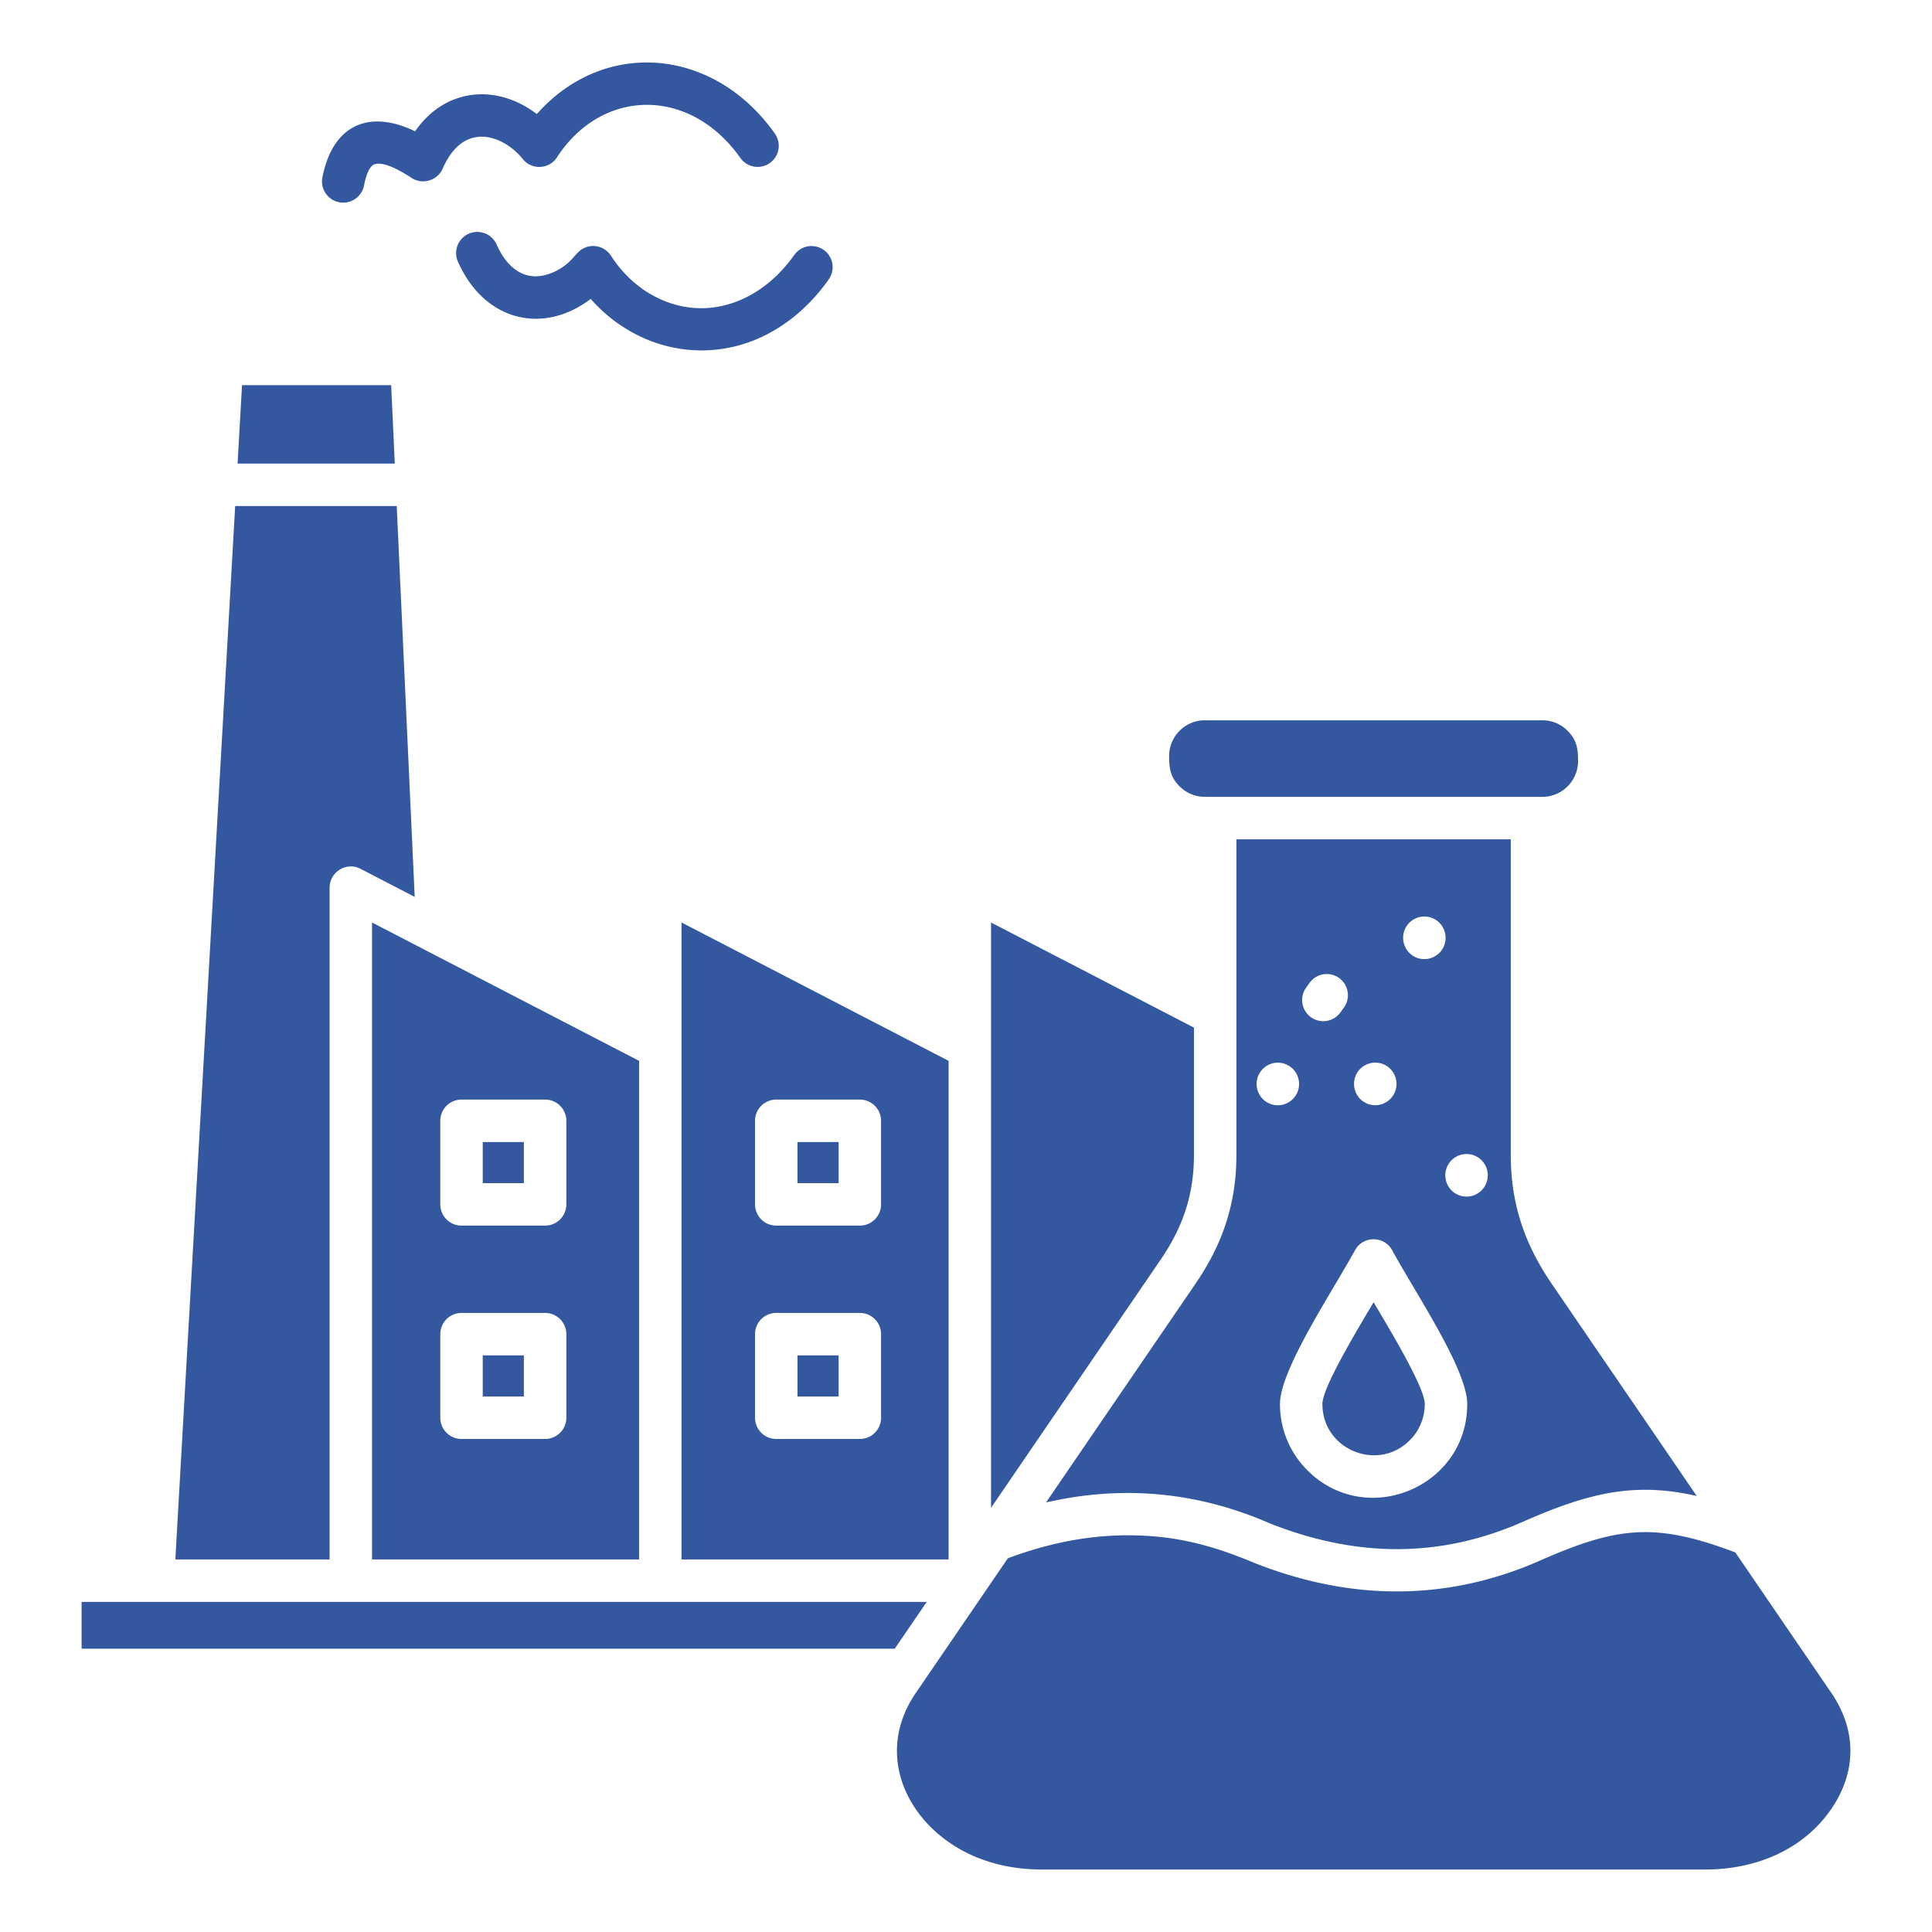 <svg xmlns="http://www.w3.org/2000/svg" xmlns:xlink="http://www.w3.org/1999/xlink" width="512" height="512" x="0" y="0" viewBox="0 0 512 512" style="enable-background:new 0 0 512 512" xml:space="preserve" class=""><g><path fill-rule="evenodd" d="M180.617 413.268h70.774V281.136l-70.774-36.668zm-82.024 0h70.774V281.137l-70.774-36.669zM62.96 122.855h41.66l-.956-20.788H64.14zm42.177 11.25 4.763 103.581-14.36-7.44c-3.778-1.953-8.186.878-8.183 4.988h-.013v178.034H46.468l15.854-279.163h42.816zM210.492 67.57a5.596 5.596 0 1 1 9.14 6.46c-8.349 11.809-20.726 19.177-34.707 18.818-7.459-.191-14.767-2.625-21.121-7.117l-.01.015a42.056 42.056 0 0 1-7.25-6.533c-12.672 9.643-28.301 5.879-35.248-10.002a5.61 5.61 0 0 1 10.283-4.483c2.947 6.738 8.143 10.452 15.022 7.432 4.638-2.036 5.668-4.85 7.533-6.062a5.606 5.606 0 0 1 7.756 1.648c2.351 3.626 5.201 6.579 8.363 8.816l-.01.015c14.081 9.749 30.443 4.857 40.248-9.006zm-101.54-20.497c-4.466-2.898-7.655-4.091-9.564-3.58-1.274.342-2.252 2.253-2.933 5.734a5.62 5.62 0 0 1-11.031-2.153c2.769-14.171 12.494-18.113 24.587-12.278 7.983-11.556 21.624-12.664 32.254-4.57 17.708-20.02 46.815-17.833 63.084 5.179a5.596 5.596 0 1 1-9.14 6.46c-13.406-18.962-36.694-18.525-48.601-.176-2.09 3.221-6.703 3.409-9.073.46-4.016-4.996-11.199-8.243-16.659-3.866-1.712 1.373-3.284 3.471-4.58 6.424-1.41 3.223-5.48 4.351-8.344 2.365zm29.882 255.576v10.901h-10.901v-10.901zm-16.526-11.25h22.151a5.625 5.625 0 0 1 5.625 5.625v22.151a5.625 5.625 0 0 1-5.625 5.625h-22.151a5.625 5.625 0 0 1-5.625-5.625v-22.151a5.625 5.625 0 0 1 5.625-5.625zm16.526 67.791v10.901h-10.901V359.19zm-16.526-11.25h22.151a5.625 5.625 0 0 1 5.625 5.625v22.151a5.625 5.625 0 0 1-5.625 5.625h-22.151a5.625 5.625 0 0 1-5.625-5.625v-22.151a5.625 5.625 0 0 1 5.625-5.625zm140.333 51.637 44.961-65.783c5.931-8.678 8.808-17.298 8.808-27.721v-33.745l-53.769-27.858zm-25.519 37.337 8.471-12.394H21.624v12.394h215.499zm171.643-246.03h-89.499c-5.179 0-9.436 4.257-9.436 9.435 0 3.202.283 5.583 2.776 8.076a9.407 9.407 0 0 0 6.66 2.776h89.499c5.179 0 9.436-4.257 9.436-9.435 0-3.202-.283-5.583-2.776-8.076a9.407 9.407 0 0 0-6.66-2.776zm51.113 220.522 25.447 37.232c6.734 9.853 6.734 20.88 0 30.733-7.421 10.858-20.015 16.069-33.36 16.069H276.066c-7.195 0-13.843-1.488-19.558-4.275-16.04-7.822-25.026-26.106-13.802-42.528l24.381-35.672c11.033-4.139 21.826-6.171 32.378-6.095 11.878.086 21.484 2.506 32.97 7.322 12.962 5.126 25.76 7.643 38.394 7.551 12.695-.092 25.114-2.811 37.254-8.157 20.807-9.162 30.704-10.118 51.794-2.181zm-182.682-13.23 39.679-58.054c7.231-10.579 10.785-21.35 10.785-34.049v-83.652h72.711v83.652c0 12.699 3.554 23.469 10.785 34.049l38.508 56.341c-16.581-3.825-28.791-.785-46.108 6.84-10.77 4.742-21.694 7.154-32.772 7.234-11.138.081-22.545-2.187-34.22-6.803-12.077-5.288-24.43-7.979-37.056-8.07-7.382-.054-14.82.784-22.314 2.512zm96.413-16.488a13.524 13.524 0 0 0 3.972-9.593c0-4.111-7.844-17.382-13.565-26.99-5.721 9.608-13.565 22.88-13.565 26.99 0 12.053 14.637 18.113 23.158 9.593zm15.223-9.593c0-9.184-13.709-29.407-19.871-40.733-2.134-3.922-7.731-3.925-9.866-.04-6.254 11.377-19.893 31.702-19.893 40.773a24.738 24.738 0 0 0 7.269 17.547c15.598 15.598 42.362 4.484 42.362-17.547zm-41.795-111.607-.882 1.225a5.604 5.604 0 1 0 9.096 6.548l.882-1.225a5.604 5.604 0 1 0-9.096-6.548zm24.81-11.972c0 3.147 2.515 5.656 5.625 5.656s5.625-2.519 5.625-5.625c0-3.147-2.515-5.656-5.625-5.656s-5.625 2.519-5.625 5.625zm-38.83 38.734c0 3.147 2.515 5.656 5.625 5.656s5.625-2.519 5.625-5.625c0-3.147-2.515-5.656-5.625-5.656s-5.625 2.519-5.625 5.625zm50.008 24.205c0 3.147 2.515 5.656 5.625 5.656s5.625-2.519 5.625-5.625c0-3.147-2.515-5.656-5.625-5.656s-5.625 2.518-5.625 5.625zm-24.192-24.22c0 3.147 2.515 5.655 5.625 5.655s5.625-2.519 5.625-5.625c0-3.147-2.515-5.655-5.625-5.655s-5.625 2.519-5.625 5.625zm-136.591 15.414v10.901h-10.901v-10.901zm-16.526-11.25h22.151a5.625 5.625 0 0 1 5.625 5.625v22.151a5.625 5.625 0 0 1-5.625 5.625h-22.151a5.625 5.625 0 0 1-5.625-5.625v-22.151a5.625 5.625 0 0 1 5.625-5.625zm16.526 67.791v10.901h-10.901V359.19zm-16.526-11.25h22.151a5.625 5.625 0 0 1 5.625 5.625v22.151a5.625 5.625 0 0 1-5.625 5.625h-22.151a5.625 5.625 0 0 1-5.625-5.625v-22.151a5.625 5.625 0 0 1 5.625-5.625z" fill="#34589f" opacity="1" data-original="#000000" class=""></path></g></svg>
